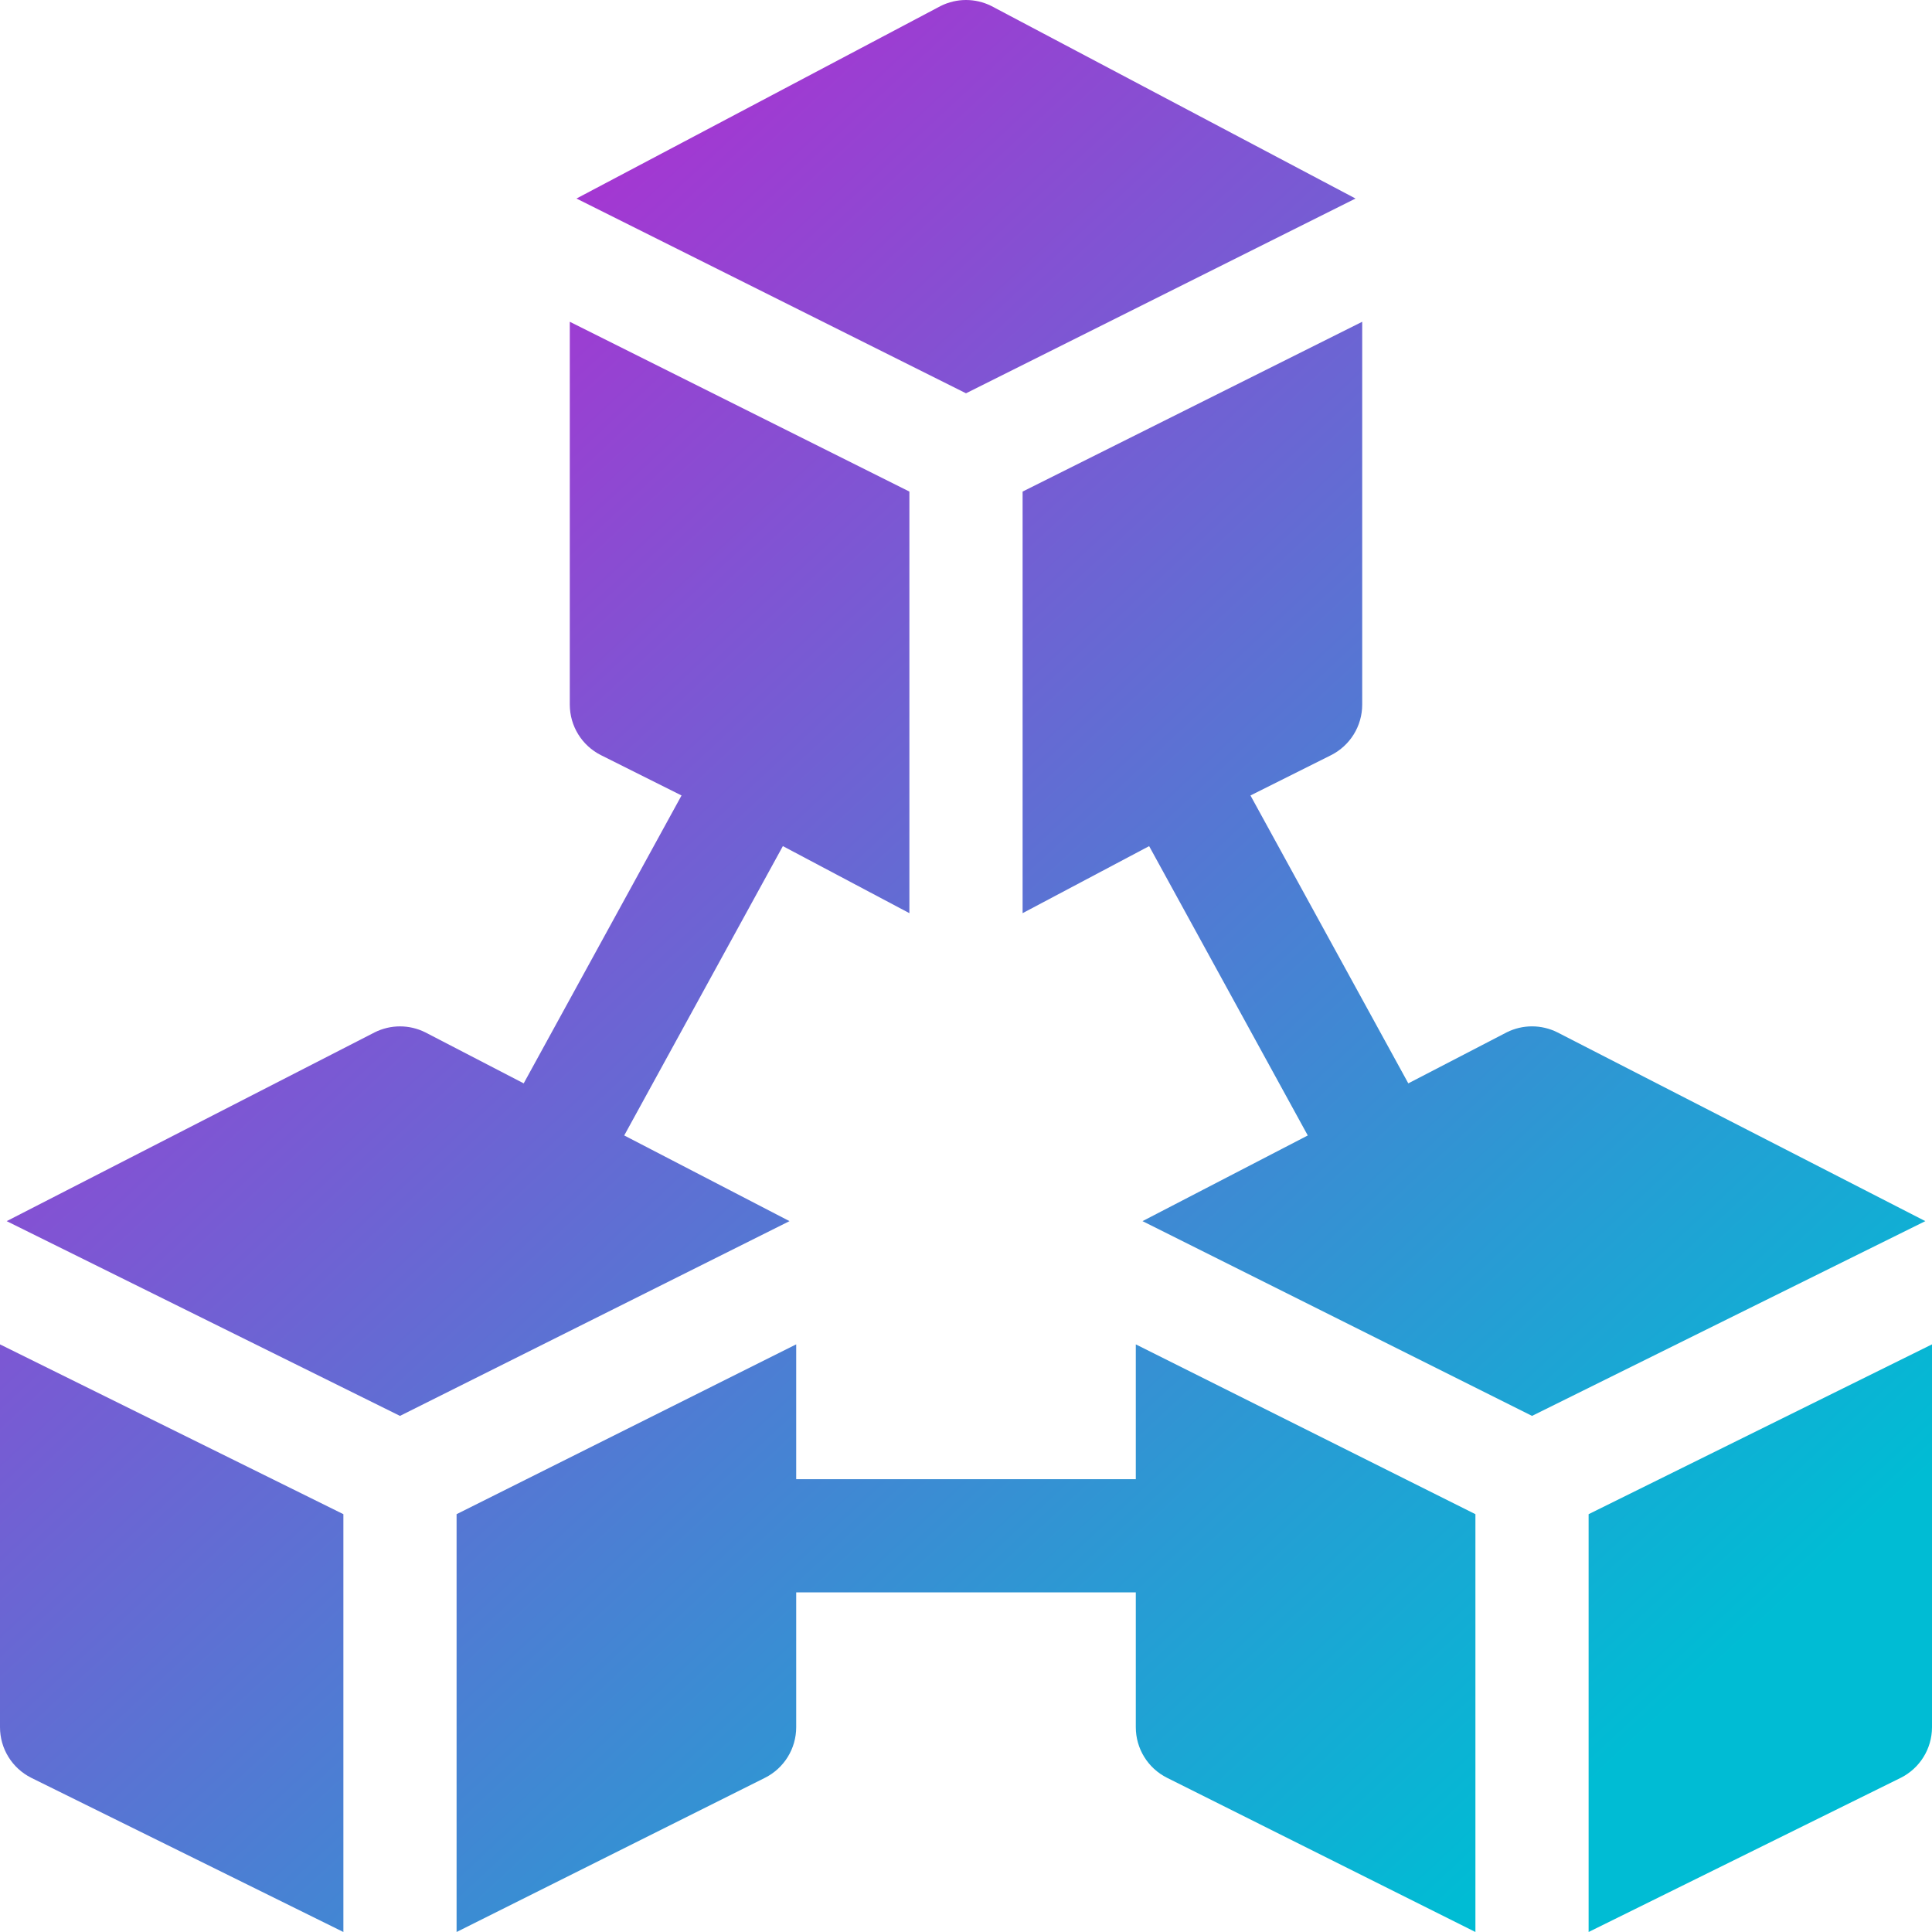 <?xml version="1.0" encoding="UTF-8"?> <svg xmlns="http://www.w3.org/2000/svg" width="208" height="208" viewBox="0 0 208 208" fill="none"> <path d="M0 185.951C0 188.26 1.303 190.368 3.369 191.402L36.969 208V163.017L0 144.736V185.951Z" fill="url(#paint0_linear_355_3990)"></path> <path d="M49.156 163.017V208L82.351 191.402C84.416 190.368 85.719 188.262 85.719 185.951V171.437H122.281V185.951C122.281 188.262 123.584 190.368 125.65 191.402L158.844 208V163.017L122.281 144.736V159.25H85.719V144.734L49.156 163.017Z" fill="url(#paint1_linear_355_3990)"></path> <path d="M45.789 111.144C44.072 110.286 42.053 110.286 40.338 111.144L0.72 131.468L43.062 152.436L84.998 131.468L67.204 122.243L84.284 91.093L97.906 98.312V52.923L61.344 34.642V75.857C61.344 78.166 62.647 80.274 64.713 81.308L73.374 85.641L56.382 116.635L45.789 111.144Z" fill="url(#paint2_linear_355_3990)"></path> <path d="M171.031 208L204.633 191.402C206.697 190.368 208 188.262 208 185.951V144.734L171.031 163.017V208Z" fill="url(#paint3_linear_355_3990)"></path> <path d="M146.656 75.857V34.641L110.094 52.923V98.312L123.717 91.095L140.796 122.245L123.002 131.468L164.938 152.436L207.28 131.468L167.664 111.142C165.947 110.284 163.928 110.284 162.213 111.142L151.619 116.635L134.626 85.641L143.289 81.308C145.353 80.274 146.656 78.166 146.656 75.857Z" fill="url(#paint4_linear_355_3990)"></path> <path d="M101.275 0.644L62.064 21.374L104 42.342L145.936 21.374L106.726 0.643C105.009 -0.214 102.991 -0.214 101.275 0.644Z" fill="url(#paint5_linear_355_3990)"></path> <defs> <linearGradient id="paint0_linear_355_3990" x1="31.747" y1="28.951" x2="177.987" y2="186.095" gradientUnits="userSpaceOnUse"> <stop stop-color="#B02DD2"></stop> <stop offset="1" stop-color="#00BCD4"></stop> </linearGradient> <linearGradient id="paint1_linear_355_3990" x1="31.747" y1="28.951" x2="177.987" y2="186.095" gradientUnits="userSpaceOnUse"> <stop stop-color="#B02DD2"></stop> <stop offset="1" stop-color="#00BCD4"></stop> </linearGradient> <linearGradient id="paint2_linear_355_3990" x1="31.747" y1="28.951" x2="177.987" y2="186.095" gradientUnits="userSpaceOnUse"> <stop stop-color="#B02DD2"></stop> <stop offset="1" stop-color="#00BCD4"></stop> </linearGradient> <linearGradient id="paint3_linear_355_3990" x1="31.747" y1="28.951" x2="177.987" y2="186.095" gradientUnits="userSpaceOnUse"> <stop stop-color="#B02DD2"></stop> <stop offset="1" stop-color="#00BCD4"></stop> </linearGradient> <linearGradient id="paint4_linear_355_3990" x1="31.747" y1="28.951" x2="177.987" y2="186.095" gradientUnits="userSpaceOnUse"> <stop stop-color="#B02DD2"></stop> <stop offset="1" stop-color="#00BCD4"></stop> </linearGradient> <linearGradient id="paint5_linear_355_3990" x1="31.747" y1="28.951" x2="177.987" y2="186.095" gradientUnits="userSpaceOnUse"> <stop stop-color="#B02DD2"></stop> <stop offset="1" stop-color="#00BCD4"></stop> </linearGradient> </defs> </svg> 
